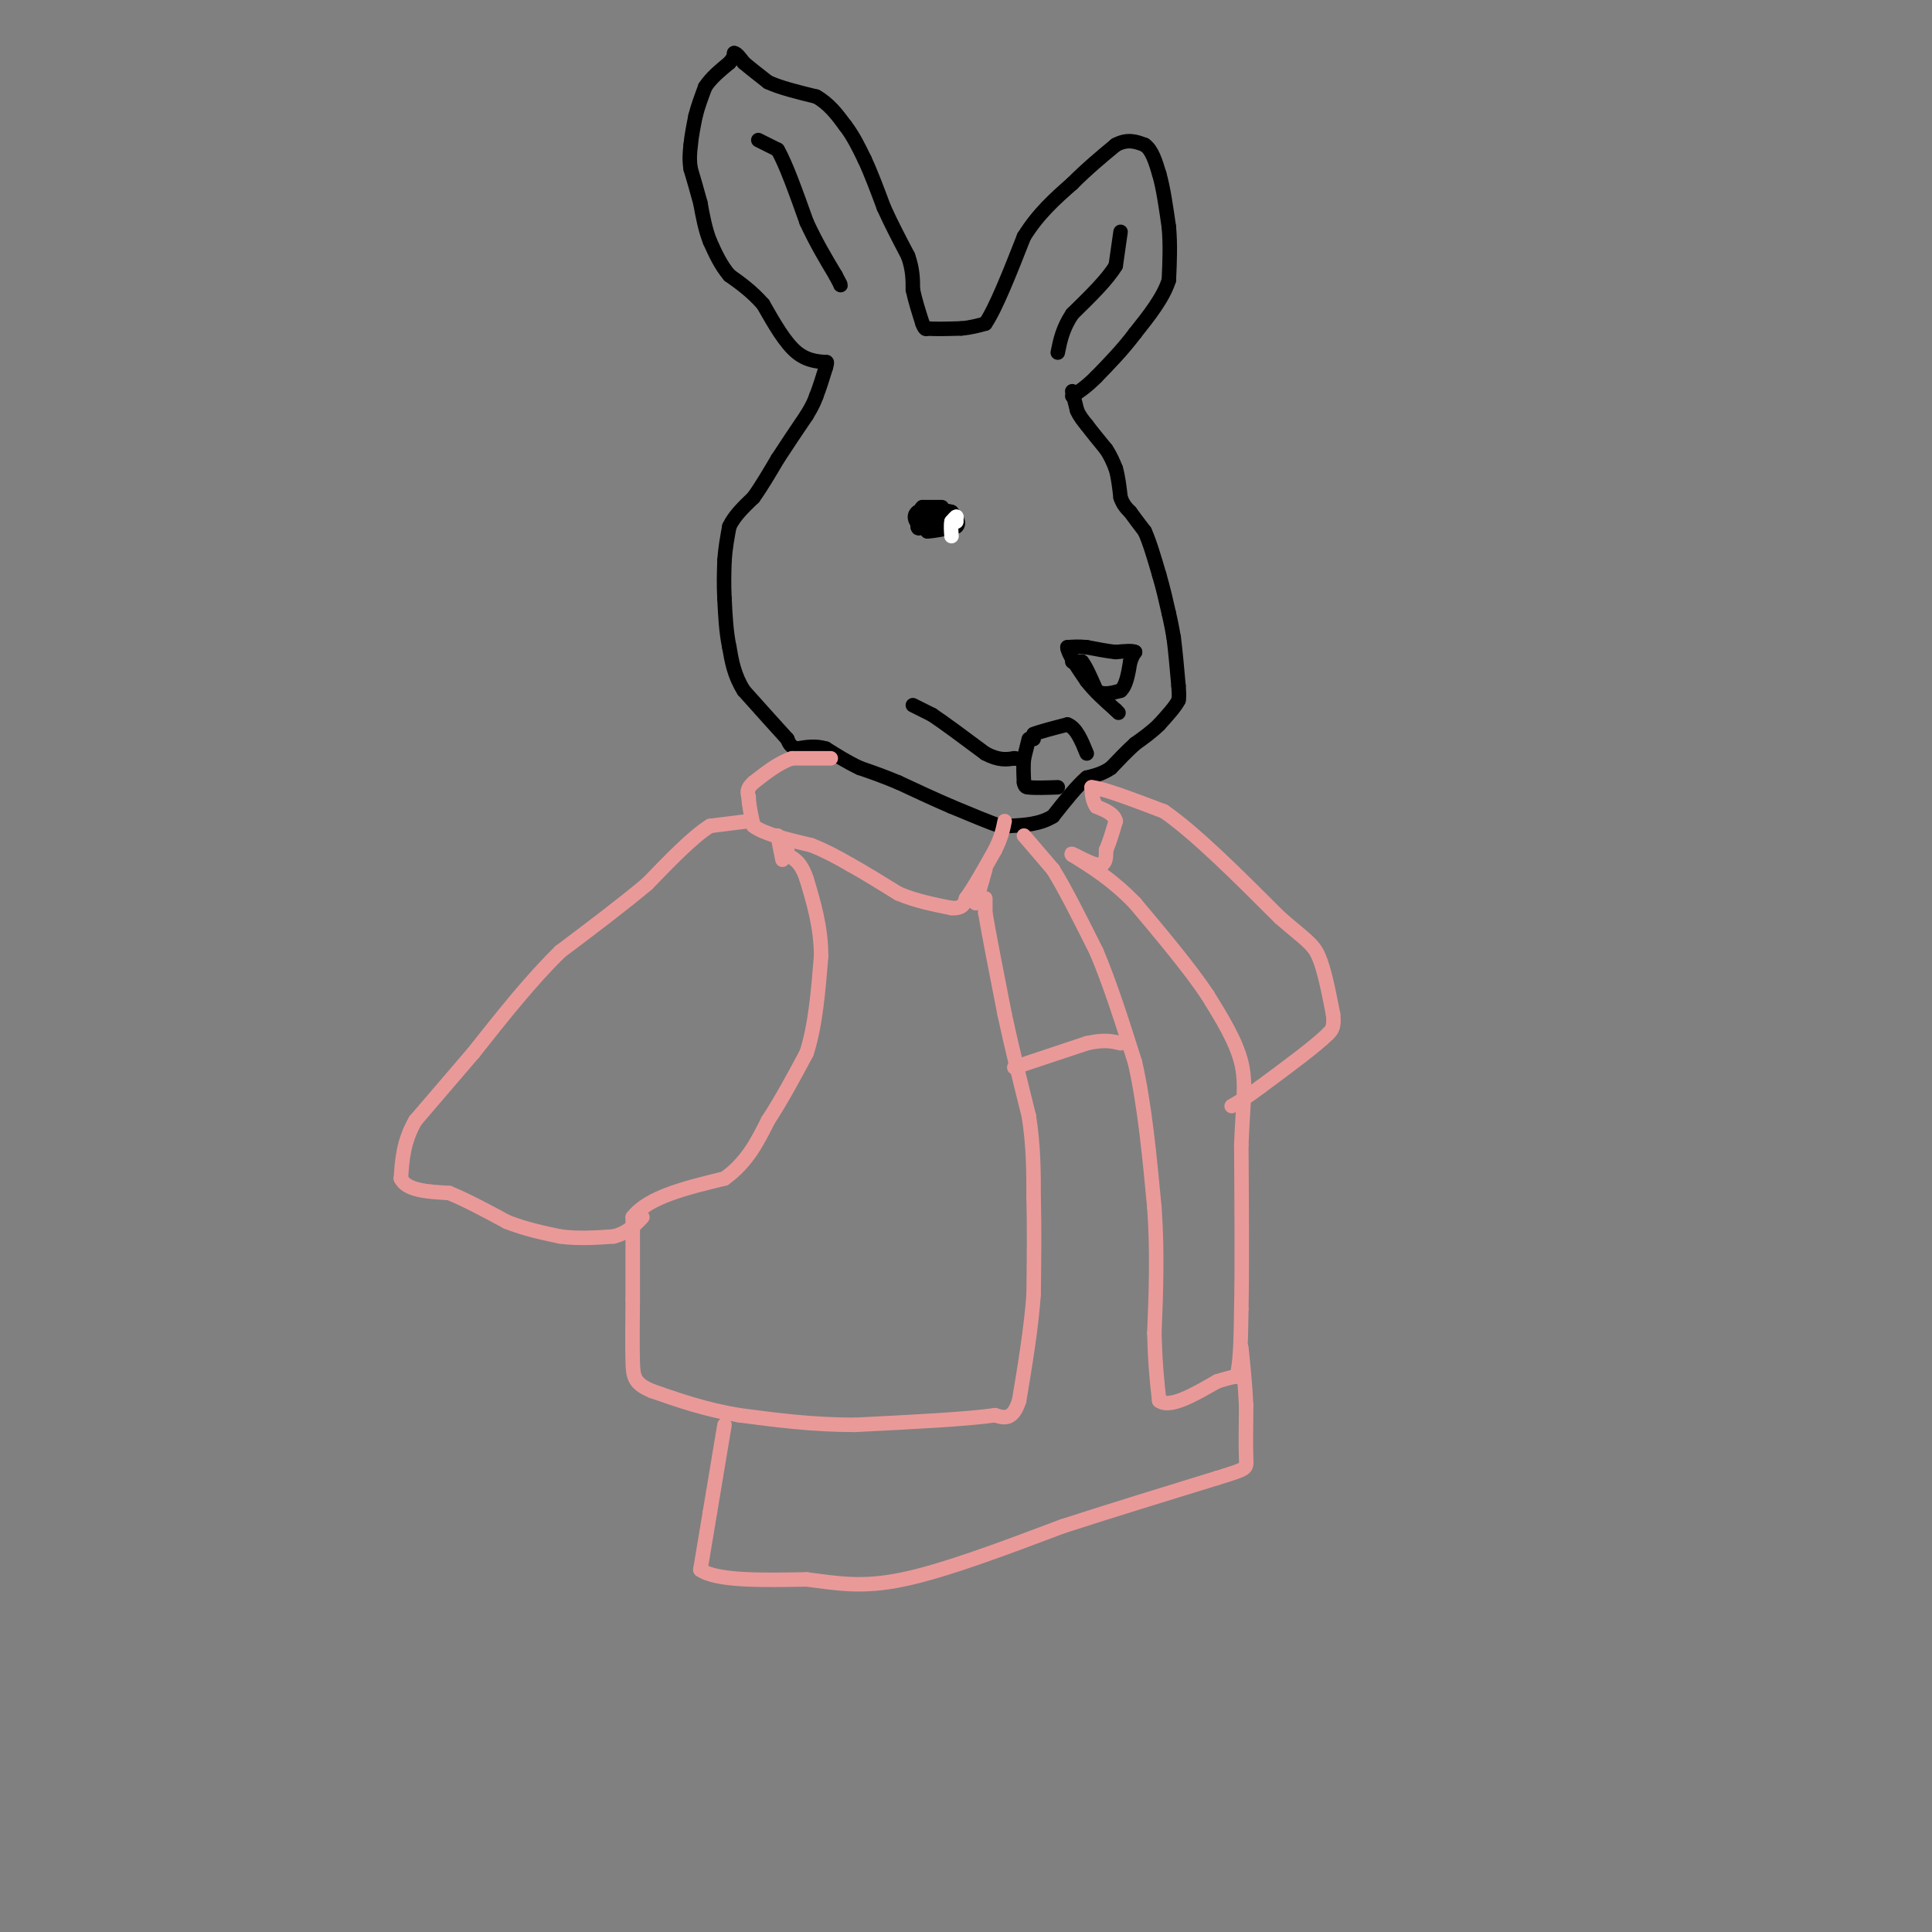 <svg viewBox='0 0 400 400' version='1.1' xmlns='http://www.w3.org/2000/svg' xmlns:xlink='http://www.w3.org/1999/xlink'><rect x="0" y="0" width="400" height="400" fill="#808080" stroke="none"/><g fill='none' stroke='#000000' stroke-width='3' stroke-linecap='round' stroke-linejoin='round'><path d='M222,137c0.000,0.000 2.000,0.000 2,0'/><path d='M224,137c0.833,1.000 1.917,3.500 3,6'/><path d='M227,143c1.333,1.000 3.167,0.500 5,0'/><path d='M232,143c1.167,-1.000 1.583,-3.500 2,-6'/><path d='M234,137c0.500,-1.333 0.750,-1.667 1,-2'/><path d='M235,135c-0.500,-0.333 -2.250,-0.167 -4,0'/><path d='M231,135c-1.667,-0.167 -3.833,-0.583 -6,-1'/><path d='M225,134c-1.667,-0.167 -2.833,-0.083 -4,0'/><path d='M221,134c0.000,1.167 2.000,4.083 4,7'/><path d='M225,141c1.667,2.167 3.833,4.083 6,6'/><path d='M231,147c1.000,1.000 0.500,0.500 0,0'/><path d='M222,81c0.000,0.000 1.000,4.000 1,4'/><path d='M223,85c0.500,1.167 1.250,2.083 2,3'/><path d='M225,88c1.000,1.333 2.500,3.167 4,5'/><path d='M229,93c1.000,1.500 1.500,2.750 2,4'/><path d='M231,97c0.500,1.667 0.750,3.833 1,6'/><path d='M232,103c0.500,1.500 1.250,2.250 2,3'/><path d='M234,106c0.833,1.167 1.917,2.583 3,4'/><path d='M237,110c1.000,2.167 2.000,5.583 3,9'/><path d='M240,119c0.833,2.833 1.417,5.417 2,8'/><path d='M242,127c0.500,2.167 0.750,3.583 1,5'/><path d='M243,132c0.333,2.500 0.667,6.250 1,10'/><path d='M244,142c0.167,2.167 0.083,2.583 0,3'/><path d='M244,145c-0.667,1.333 -2.333,3.167 -4,5'/><path d='M240,150c-1.500,1.500 -3.250,2.750 -5,4'/><path d='M235,154c-1.667,1.500 -3.333,3.250 -5,5'/><path d='M230,159c-1.667,1.167 -3.333,1.583 -5,2'/><path d='M225,161c-2.000,1.667 -4.500,4.833 -7,8'/><path d='M218,169c-2.667,1.667 -5.833,1.833 -9,2'/><path d='M209,171c-1.833,0.333 -1.917,0.167 -2,0'/><path d='M207,171c-2.000,-0.667 -6.000,-2.333 -10,-4'/><path d='M197,167c-3.500,-1.500 -7.250,-3.250 -11,-5'/><path d='M186,162c-3.167,-1.333 -5.583,-2.167 -8,-3'/><path d='M178,159c-2.500,-1.167 -4.750,-2.583 -7,-4'/><path d='M171,155c-2.167,-0.667 -4.083,-0.333 -6,0'/><path d='M165,155c-1.333,-0.333 -1.667,-1.167 -2,-2'/><path d='M163,153c-1.833,-2.000 -5.417,-6.000 -9,-10'/><path d='M154,143c-2.000,-3.167 -2.500,-6.083 -3,-9'/><path d='M151,134c-0.667,-3.167 -0.833,-6.583 -1,-10'/><path d='M150,124c-0.167,-3.000 -0.083,-5.500 0,-8'/><path d='M150,116c0.167,-2.500 0.583,-4.750 1,-7'/><path d='M151,109c1.000,-2.167 3.000,-4.083 5,-6'/><path d='M156,103c1.667,-2.333 3.333,-5.167 5,-8'/><path d='M161,95c1.833,-2.833 3.917,-5.917 6,-9'/><path d='M167,86c1.333,-2.167 1.667,-3.083 2,-4'/><path d='M169,82c0.667,-1.667 1.333,-3.833 2,-6'/><path d='M171,76c0.333,-1.167 0.167,-1.083 0,-1'/><path d='M171,75c-1.022,-0.156 -3.578,-0.044 -6,-2c-2.422,-1.956 -4.711,-5.978 -7,-10'/><path d='M158,63c-2.333,-2.667 -4.667,-4.333 -7,-6'/><path d='M151,57c-1.833,-2.167 -2.917,-4.583 -4,-7'/><path d='M147,50c-1.000,-2.500 -1.500,-5.250 -2,-8'/><path d='M145,42c-0.667,-2.500 -1.333,-4.750 -2,-7'/><path d='M143,35c-0.333,-2.000 -0.167,-3.500 0,-5'/><path d='M143,30c0.167,-1.833 0.583,-3.917 1,-6'/><path d='M144,24c0.500,-2.000 1.250,-4.000 2,-6'/><path d='M146,18c1.167,-1.833 3.083,-3.417 5,-5'/><path d='M151,13c1.000,-1.167 1.000,-1.583 1,-2'/><path d='M152,11c0.500,0.000 1.250,1.000 2,2'/><path d='M154,13c1.167,1.000 3.083,2.500 5,4'/><path d='M159,17c2.500,1.167 6.250,2.083 10,3'/><path d='M169,20c2.667,1.500 4.333,3.750 6,6'/><path d='M175,26c1.667,2.167 2.833,4.583 4,7'/><path d='M179,33c1.333,2.833 2.667,6.417 4,10'/><path d='M183,43c1.500,3.333 3.250,6.667 5,10'/><path d='M188,53c1.000,2.833 1.000,4.917 1,7'/><path d='M189,60c0.500,2.333 1.250,4.667 2,7'/><path d='M191,67c0.500,1.333 0.750,1.167 1,1'/><path d='M192,68c1.333,0.167 4.167,0.083 7,0'/><path d='M199,68c2.000,-0.167 3.500,-0.583 5,-1'/><path d='M204,67c2.167,-3.167 5.083,-10.583 8,-18'/><path d='M212,49c3.000,-4.833 6.500,-7.917 10,-11'/><path d='M222,38c3.167,-3.167 6.083,-5.583 9,-8'/><path d='M231,30c2.500,-1.333 4.250,-0.667 6,0'/><path d='M237,30c1.500,1.000 2.250,3.500 3,6'/><path d='M240,36c0.833,2.833 1.417,6.917 2,11'/><path d='M242,47c0.333,3.667 0.167,7.333 0,11'/><path d='M242,58c-1.167,3.667 -4.083,7.333 -7,11'/><path d='M235,69c-2.500,3.333 -5.250,6.167 -8,9'/><path d='M227,78c-2.167,2.167 -3.583,3.083 -5,4'/><path d='M232,48c0.000,0.000 -1.000,7.000 -1,7'/><path d='M231,55c-1.667,2.833 -5.333,6.417 -9,10'/><path d='M222,65c-2.000,3.000 -2.500,5.500 -3,8'/><path d='M157,29c0.000,0.000 4.000,2.000 4,2'/><path d='M161,31c1.667,2.833 3.833,8.917 6,15'/><path d='M167,46c2.000,4.333 4.000,7.667 6,11'/><path d='M173,57c1.167,2.167 1.083,2.083 1,2'/><path d='M195,105c0.000,0.000 -4.000,0.000 -4,0'/><path d='M191,105c-0.833,0.667 -0.917,2.333 -1,4'/><path d='M190,109c0.000,0.667 0.500,0.333 1,0'/><path d='M191,109c0.333,0.167 0.667,0.583 1,1'/><path d='M192,110c1.167,0.000 3.583,-0.500 6,-1'/><path d='M198,109c0.833,-0.667 -0.083,-1.833 -1,-3'/><path d='M197,106c-1.333,-0.500 -4.167,-0.250 -7,0'/><path d='M190,106c-1.133,0.711 -0.467,2.489 1,3c1.467,0.511 3.733,-0.244 6,-1'/><path d='M197,108c0.167,-0.167 -2.417,-0.083 -5,0'/><path d='M213,153c0.000,0.000 -1.000,4.000 -1,4'/><path d='M212,157c-0.167,1.500 -0.083,3.250 0,5'/><path d='M212,162c0.167,1.000 0.583,1.000 1,1'/><path d='M213,163c1.167,0.167 3.583,0.083 6,0'/><path d='M214,153c0.000,0.000 0.000,-1.000 0,-1'/><path d='M214,152c1.167,-0.500 4.083,-1.250 7,-2'/><path d='M221,150c1.833,0.667 2.917,3.333 4,6'/><path d='M189,146c0.000,0.000 4.000,2.000 4,2'/><path d='M193,148c2.500,1.667 6.750,4.833 11,8'/><path d='M204,156c2.833,1.500 4.417,1.250 6,1'/><path d='M210,157c1.000,0.167 0.500,0.083 0,0'/></g>
<g fill='none' stroke='#ffffff' stroke-width='3' stroke-linecap='round' stroke-linejoin='round'><path d='M198,108c0.000,0.000 0.000,-1.000 0,-1'/><path d='M198,107c-0.167,0.000 -0.583,0.500 -1,1'/><path d='M197,108c-0.167,0.667 -0.083,1.833 0,3'/></g>
<g fill='none' stroke='#ea9999' stroke-width='3' stroke-linecap='round' stroke-linejoin='round'><path d='M172,157c0.000,0.000 -8.000,0.000 -8,0'/><path d='M164,157c-2.667,0.833 -5.333,2.917 -8,5'/><path d='M156,162c-1.500,1.333 -1.250,2.167 -1,3'/><path d='M155,165c0.000,1.500 0.500,3.750 1,6'/><path d='M156,171c2.167,1.667 7.083,2.833 12,4'/><path d='M168,175c3.333,1.333 5.667,2.667 8,4'/><path d='M176,179c3.000,1.667 6.500,3.833 10,6'/><path d='M186,185c3.500,1.500 7.250,2.250 11,3'/><path d='M197,188c2.333,0.167 2.667,-0.917 3,-2'/><path d='M200,186c1.500,-2.000 3.750,-6.000 6,-10'/><path d='M206,176c1.333,-2.667 1.667,-4.333 2,-6'/><path d='M204,186c0.000,0.000 0.000,3.000 0,3'/><path d='M204,189c0.667,4.000 2.333,12.500 4,21'/><path d='M208,210c1.500,7.000 3.250,14.000 5,21'/><path d='M213,231c1.000,6.333 1.000,11.667 1,17'/><path d='M214,248c0.167,6.167 0.083,13.083 0,20'/><path d='M214,268c-0.500,7.000 -1.750,14.500 -3,22'/><path d='M211,290c-1.333,4.167 -3.167,3.583 -5,3'/><path d='M206,293c-5.667,0.833 -17.333,1.417 -29,2'/><path d='M177,295c-8.833,0.000 -16.417,-1.000 -24,-2'/><path d='M153,293c-7.000,-1.167 -12.500,-3.083 -18,-5'/><path d='M135,288c-3.689,-1.533 -3.911,-2.867 -4,-6c-0.089,-3.133 -0.044,-8.067 0,-13'/><path d='M131,269c0.000,-5.000 0.000,-11.000 0,-17'/><path d='M131,252c3.167,-4.167 11.083,-6.083 19,-8'/><path d='M150,244c4.667,-3.333 6.833,-7.667 9,-12'/><path d='M159,232c2.833,-4.333 5.417,-9.167 8,-14'/><path d='M167,218c1.833,-5.667 2.417,-12.833 3,-20'/><path d='M170,198c0.000,-6.000 -1.500,-11.000 -3,-16'/><path d='M167,182c-1.167,-3.500 -2.583,-4.250 -4,-5'/><path d='M163,177c-0.667,-1.000 -0.333,-1.000 0,-1'/><path d='M204,180c0.000,0.000 -2.000,7.000 -2,7'/><path d='M162,178c0.000,0.000 -1.000,-5.000 -1,-5'/><path d='M155,170c0.000,0.000 -8.000,1.000 -8,1'/><path d='M147,171c-3.500,2.167 -8.250,7.083 -13,12'/><path d='M134,183c-5.167,4.333 -11.583,9.167 -18,14'/><path d='M116,197c-6.000,5.833 -12.000,13.417 -18,21'/><path d='M98,218c-5.000,5.833 -8.500,9.917 -12,14'/><path d='M86,232c-2.500,4.333 -2.750,8.167 -3,12'/><path d='M83,244c1.167,2.500 5.583,2.750 10,3'/><path d='M93,247c3.667,1.500 7.833,3.750 12,6'/><path d='M105,253c3.833,1.500 7.417,2.250 11,3'/><path d='M116,256c3.667,0.500 7.333,0.250 11,0'/><path d='M127,256c2.833,-0.667 4.417,-2.333 6,-4'/><path d='M212,173c0.000,0.000 6.000,7.000 6,7'/><path d='M218,180c2.500,4.000 5.750,10.500 9,17'/><path d='M227,197c2.833,6.667 5.417,14.833 8,23'/><path d='M235,220c2.000,8.833 3.000,19.417 4,30'/><path d='M239,250c0.667,9.333 0.333,17.667 0,26'/><path d='M239,276c0.167,6.667 0.583,10.333 1,14'/><path d='M240,290c2.167,1.667 7.083,-1.167 12,-4'/><path d='M252,286c2.667,-0.833 3.333,-0.917 4,-1'/><path d='M256,285c0.833,-2.500 0.917,-8.250 1,-14'/><path d='M257,271c0.167,-8.000 0.083,-21.000 0,-34'/><path d='M257,237c0.311,-8.444 1.089,-12.556 0,-17c-1.089,-4.444 -4.044,-9.222 -7,-14'/><path d='M250,206c-3.667,-5.500 -9.333,-12.250 -15,-19'/><path d='M235,187c-4.667,-4.833 -8.833,-7.417 -13,-10'/><path d='M222,177c-1.000,-0.978 3.000,1.578 5,2c2.000,0.422 2.000,-1.289 2,-3'/><path d='M229,176c0.667,-1.500 1.333,-3.750 2,-6'/><path d='M231,170c-0.333,-1.500 -2.167,-2.250 -4,-3'/><path d='M227,167c-0.833,-1.167 -0.917,-2.583 -1,-4'/><path d='M226,163c2.333,0.167 8.667,2.583 15,5'/><path d='M241,168c6.500,4.500 15.250,13.250 24,22'/><path d='M265,190c5.378,4.667 6.822,5.333 8,8c1.178,2.667 2.089,7.333 3,12'/><path d='M276,210c0.333,2.667 -0.333,3.333 -1,4'/><path d='M275,214c-2.500,2.500 -8.250,6.750 -14,11'/><path d='M261,225c-3.333,2.500 -4.667,3.250 -6,4'/><path d='M150,295c0.000,0.000 -3.000,18.000 -3,18'/><path d='M147,313c-0.833,5.000 -1.417,8.500 -2,12'/><path d='M145,325c3.333,2.333 12.667,2.167 22,2'/><path d='M167,327c6.400,0.800 11.400,1.800 20,0c8.600,-1.800 20.800,-6.400 33,-11'/><path d='M220,316c10.833,-3.500 21.417,-6.750 32,-10'/><path d='M252,306c6.311,-1.956 6.089,-1.844 6,-4c-0.089,-2.156 -0.044,-6.578 0,-11'/><path d='M258,291c-0.167,-3.833 -0.583,-7.917 -1,-12'/><path d='M210,221c0.000,0.000 15.000,-5.000 15,-5'/><path d='M225,216c3.667,-0.833 5.333,-0.417 7,0'/></g>
</svg>